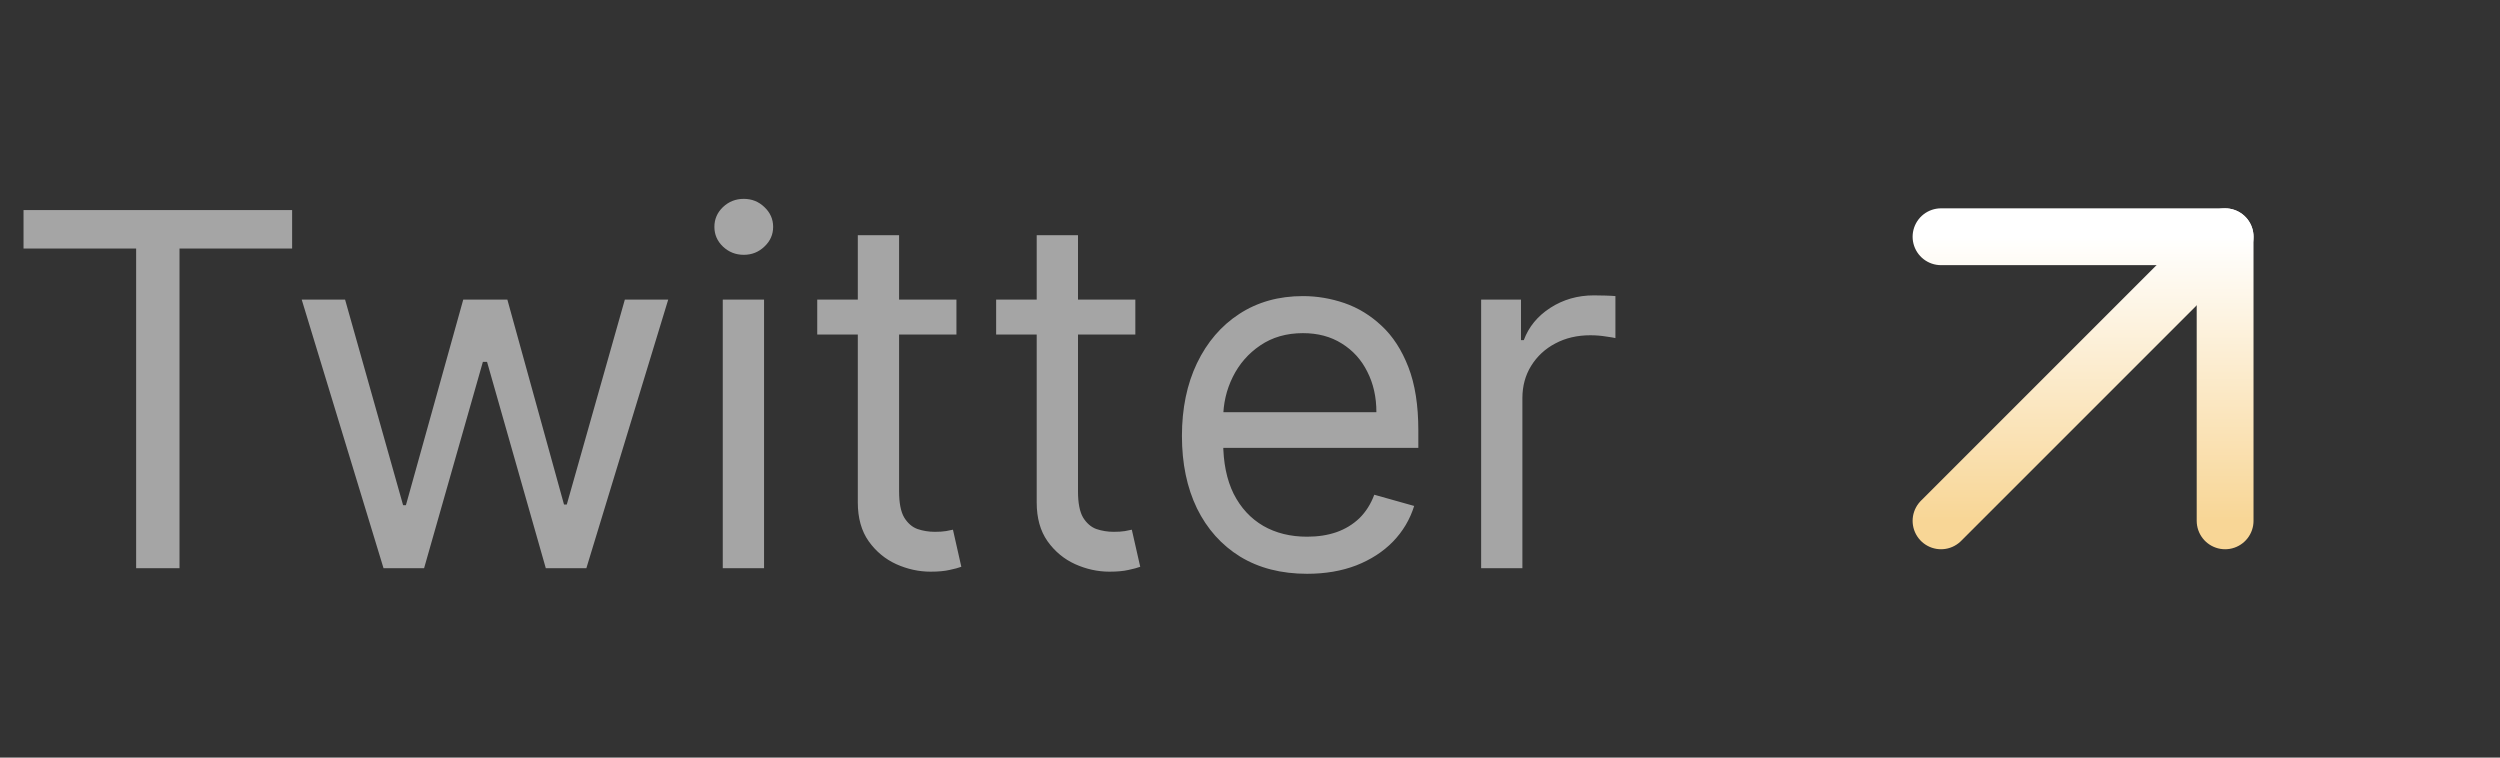 <svg width="66" height="20" viewBox="0 0 66 20" fill="none" xmlns="http://www.w3.org/2000/svg">
<rect x="0" y="0" width="66" height="20" fill="#333333" stroke="none"/>
<path d="M0.621 6.561V5.545H7.712V6.561H4.739V15H3.594V6.561H0.621ZM10.125 15L7.965 7.909H9.11L10.642 13.338H10.716L12.23 7.909H13.394L14.89 13.32H14.963L16.496 7.909H17.641L15.48 15H14.409L12.858 9.553H12.748L11.196 15H10.125ZM19.081 15V7.909H20.171V15H19.081ZM19.635 6.727C19.423 6.727 19.24 6.655 19.086 6.51C18.935 6.366 18.86 6.192 18.86 5.989C18.86 5.786 18.935 5.612 19.086 5.467C19.24 5.322 19.423 5.25 19.635 5.25C19.848 5.25 20.029 5.322 20.18 5.467C20.334 5.612 20.411 5.786 20.411 5.989C20.411 6.192 20.334 6.366 20.18 6.51C20.029 6.655 19.848 6.727 19.635 6.727ZM25.25 7.909V8.832H21.575V7.909H25.25ZM22.646 6.21H23.736V12.969C23.736 13.277 23.78 13.507 23.87 13.661C23.962 13.812 24.079 13.914 24.221 13.966C24.365 14.015 24.518 14.04 24.678 14.04C24.798 14.04 24.896 14.034 24.973 14.021C25.05 14.006 25.112 13.994 25.158 13.984L25.379 14.963C25.305 14.991 25.202 15.018 25.07 15.046C24.938 15.077 24.77 15.092 24.567 15.092C24.259 15.092 23.957 15.026 23.662 14.894C23.37 14.761 23.127 14.56 22.933 14.289C22.742 14.018 22.646 13.677 22.646 13.264V6.21ZM29.973 7.909V8.832H26.298V7.909H29.973ZM27.369 6.21H28.459V12.969C28.459 13.277 28.503 13.507 28.592 13.661C28.685 13.812 28.802 13.914 28.943 13.966C29.088 14.015 29.24 14.04 29.4 14.04C29.52 14.04 29.619 14.034 29.696 14.021C29.773 14.006 29.834 13.994 29.88 13.984L30.102 14.963C30.028 14.991 29.925 15.018 29.793 15.046C29.66 15.077 29.493 15.092 29.29 15.092C28.982 15.092 28.68 15.026 28.385 14.894C28.092 14.761 27.849 14.56 27.655 14.289C27.464 14.018 27.369 13.677 27.369 13.264V6.21ZM34.508 15.148C33.825 15.148 33.236 14.997 32.74 14.695C32.248 14.391 31.868 13.966 31.6 13.421C31.335 12.873 31.203 12.236 31.203 11.51C31.203 10.784 31.335 10.143 31.6 9.589C31.868 9.032 32.24 8.598 32.717 8.288C33.197 7.974 33.758 7.817 34.398 7.817C34.767 7.817 35.132 7.878 35.492 8.001C35.852 8.125 36.18 8.325 36.475 8.602C36.77 8.875 37.006 9.239 37.181 9.691C37.357 10.143 37.444 10.7 37.444 11.362V11.824H31.979V10.882H36.337C36.337 10.482 36.257 10.125 36.096 9.811C35.94 9.497 35.715 9.249 35.422 9.068C35.133 8.886 34.792 8.795 34.398 8.795C33.964 8.795 33.588 8.903 33.271 9.119C32.957 9.331 32.716 9.608 32.546 9.95C32.377 10.291 32.292 10.657 32.292 11.048V11.676C32.292 12.212 32.385 12.666 32.569 13.038C32.757 13.407 33.017 13.689 33.35 13.883C33.682 14.074 34.068 14.169 34.508 14.169C34.795 14.169 35.053 14.129 35.284 14.049C35.518 13.966 35.719 13.843 35.889 13.68C36.058 13.514 36.189 13.307 36.281 13.061L37.334 13.357C37.223 13.713 37.037 14.027 36.775 14.298C36.514 14.566 36.19 14.775 35.806 14.926C35.421 15.074 34.989 15.148 34.508 15.148ZM39.102 15V7.909H40.154V8.98H40.228C40.358 8.629 40.591 8.345 40.93 8.126C41.269 7.908 41.65 7.798 42.075 7.798C42.155 7.798 42.255 7.8 42.375 7.803C42.495 7.806 42.586 7.811 42.647 7.817V8.925C42.61 8.915 42.526 8.902 42.393 8.883C42.264 8.862 42.127 8.851 41.983 8.851C41.638 8.851 41.33 8.923 41.059 9.068C40.791 9.209 40.579 9.406 40.422 9.659C40.268 9.908 40.191 10.193 40.191 10.513V15H39.102Z" fill="white" fill-opacity="0.56"/>
<path d="M51.243 13.75L58.743 6.25" stroke="url(#paint0_linear_120_4389)" stroke-width="1.5" stroke-linecap="round" stroke-linejoin="round"/>
<path d="M51.243 6.25H58.743V13.75" stroke="url(#paint1_linear_120_4389)" stroke-width="1.5" stroke-linecap="round" stroke-linejoin="round"/>
<defs>
<linearGradient id="paint0_linear_120_4389" x1="54.993" y1="13.75" x2="54.993" y2="6.25" gradientUnits="userSpaceOnUse">
<stop stop-color="#F8D696"/>
<stop offset="1" stop-color="white"/>
</linearGradient>
<linearGradient id="paint1_linear_120_4389" x1="54.993" y1="13.75" x2="54.993" y2="6.25" gradientUnits="userSpaceOnUse">
<stop stop-color="#F8D696"/>
<stop offset="1" stop-color="white"/>
</linearGradient>
</defs>
</svg>
